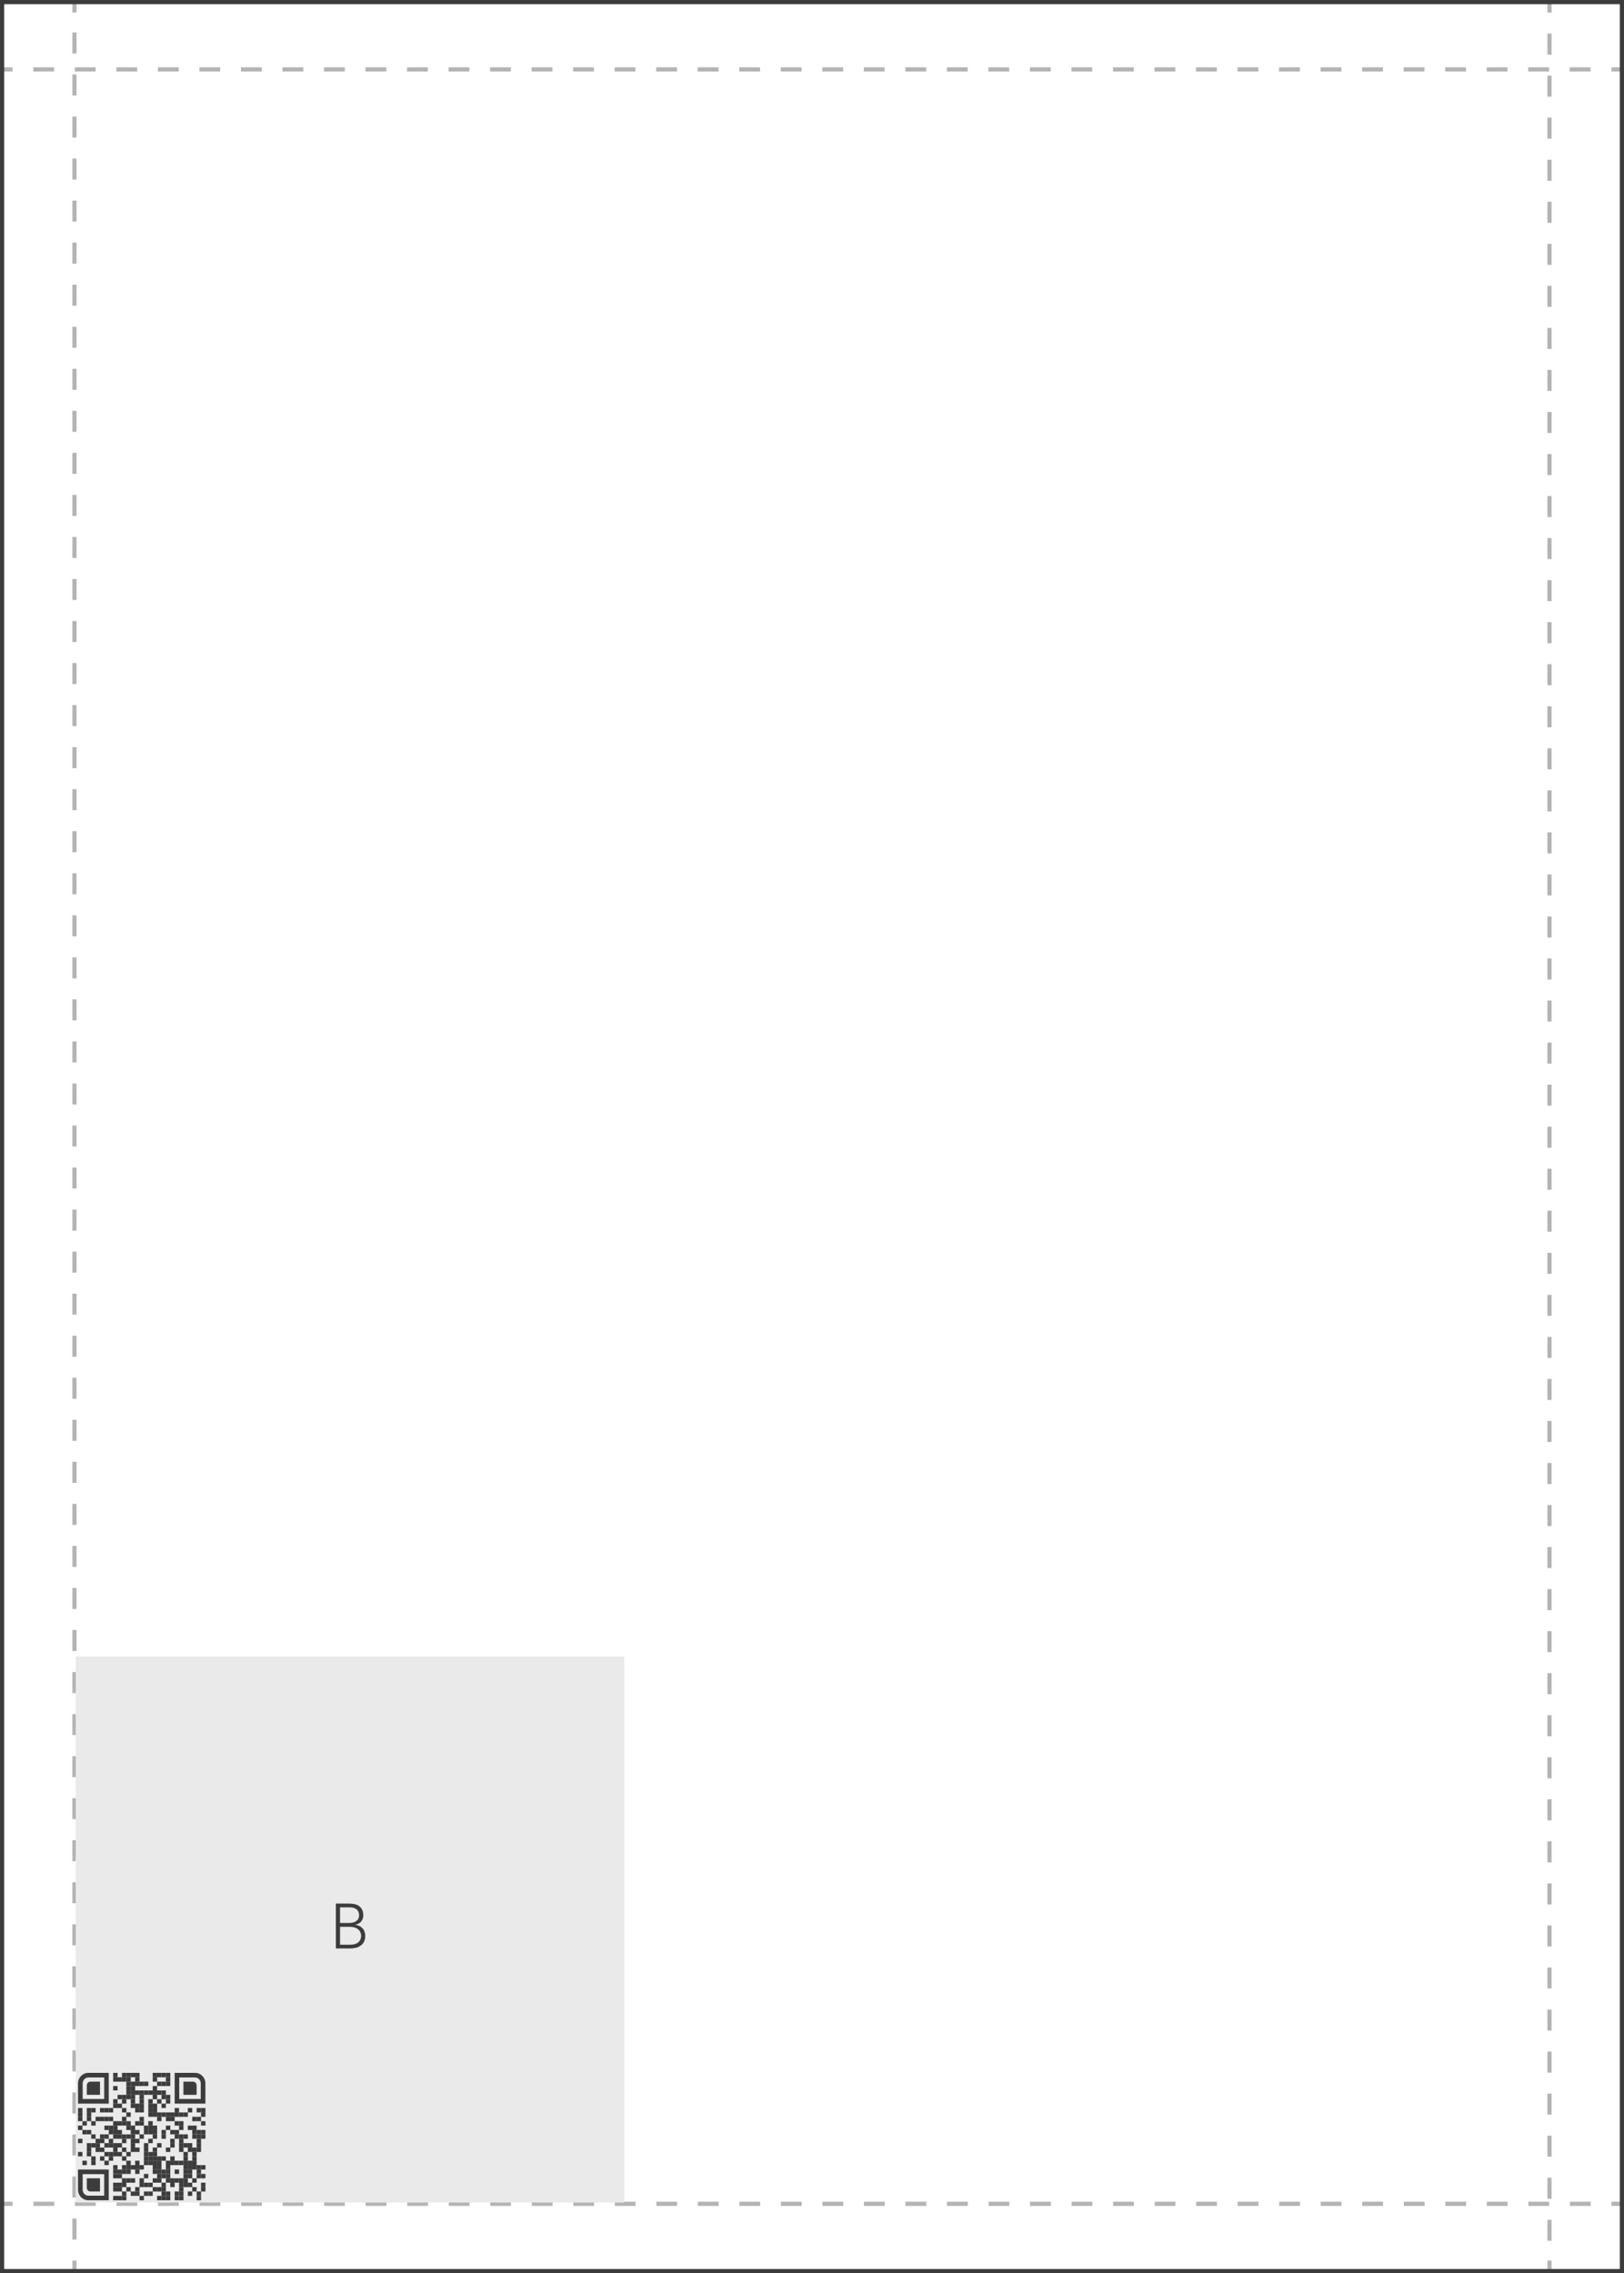<?xml version="1.0" encoding="UTF-8"?><svg id="Layer_2" xmlns="http://www.w3.org/2000/svg" viewBox="0 0 387.18 541.79"><defs><style>.cls-1{fill:#eaeaea;}.cls-2{fill:#3c3c3c;}.cls-3{stroke-dasharray:0 0 5.01 5.01;}.cls-3,.cls-4,.cls-5,.cls-6{fill:none;}.cls-3,.cls-4,.cls-6{stroke:#b4b4b4;}.cls-4{stroke-dasharray:0 0 4.95 4.95;}.cls-5{stroke:#3c3c3c;}</style></defs><g id="Layer_1-2"><g><line class="cls-6" x1="386.68" y1="525.25" x2="384.18" y2="525.25"/><line class="cls-4" x1="379.23" y1="525.25" x2="5.48" y2="525.25"/><line class="cls-6" x1="3" y1="525.25" x2=".5" y2="525.25"/></g><g><line class="cls-6" x1="17.75" y1="541.29" x2="17.75" y2="538.79"/><line class="cls-3" x1="17.75" y1="533.78" x2="17.75" y2="5.5"/><line class="cls-6" x1="17.75" y1="3" x2="17.75" y2=".5"/></g><g><path class="cls-1" d="m148.82,394.78v130.16H18.06v-130.16h130.77Z"/><path class="cls-2" d="m80.07,453.69h3.09c.4,0,.81.04,1.23.11.41.06.78.2,1.1.41.33.2.6.49.8.86.21.36.32.85.32,1.45,0,.54-.16,1.02-.48,1.42-.32.4-.8.67-1.44.8v.03c.35.03.68.12.97.26.29.13.54.31.76.54.21.22.37.49.48.8.12.31.18.66.18,1.03,0,.62-.12,1.12-.36,1.51-.23.38-.53.69-.89.91-.35.22-.74.37-1.17.45-.41.08-.8.12-1.17.12h-3.42v-10.72Zm1,4.63h2.07c.51,0,.93-.06,1.26-.18.32-.13.58-.29.76-.47s.3-.37.36-.58c.06-.21.09-.4.09-.58,0-.37-.07-.68-.2-.92-.12-.25-.29-.45-.5-.59-.21-.15-.46-.26-.74-.32-.28-.06-.58-.09-.89-.09h-2.21v3.72Zm0,5.18h2.29c.59,0,1.05-.07,1.41-.21.36-.14.64-.32.83-.53s.32-.43.38-.67c.07-.24.11-.46.11-.65,0-.39-.08-.73-.23-1.01-.15-.28-.35-.51-.59-.68-.24-.18-.52-.31-.83-.39-.3-.08-.61-.12-.92-.12h-2.44v4.27Z"/></g><g><line class="cls-6" x1=".5" y1="16.54" x2="3" y2="16.54"/><line class="cls-4" x1="7.95" y1="16.54" x2="381.7" y2="16.54"/><line class="cls-6" x1="384.18" y1="16.54" x2="386.68" y2="16.54"/></g><g><line class="cls-6" x1="369.42" y1=".5" x2="369.42" y2="3"/><line class="cls-3" x1="369.42" y1="8.01" x2="369.42" y2="536.29"/><line class="cls-6" x1="369.42" y1="538.79" x2="369.42" y2="541.29"/></g><path class="cls-5" d="m33.06,383.99h0m124.74,0h0m0,124.73h0m-124.74,0h0"/><rect class="cls-5" x=".5" y=".5" width="386.18" height="540.79"/><g><rect class="cls-2" x="26.98" y="494.04" width="1.05" height="1.05"/><rect class="cls-2" x="29.08" y="494.04" width="1.05" height="1.05"/><rect class="cls-2" x="30.12" y="494.04" width="1.05" height="1.05"/><rect class="cls-2" x="31.17" y="494.04" width="1.05" height="1.05"/><rect class="cls-2" x="32.22" y="494.04" width="1.05" height="1.05"/><rect class="cls-2" x="36.41" y="494.04" width="1.05" height="1.05"/><rect class="cls-2" x="37.45" y="494.04" width="1.05" height="1.05"/><rect class="cls-2" x="38.5" y="494.04" width="1.05" height="1.05"/><rect class="cls-2" x="39.55" y="494.04" width="1.05" height="1.05"/><rect class="cls-2" x="26.98" y="495.09" width="1.05" height="1.05"/><rect class="cls-2" x="28.03" y="495.09" width="1.05" height="1.05"/><rect class="cls-2" x="29.08" y="495.09" width="1.05" height="1.05"/><rect class="cls-2" x="30.12" y="495.09" width="1.05" height="1.05"/><rect class="cls-2" x="32.22" y="495.09" width="1.05" height="1.05"/><rect class="cls-2" x="36.41" y="495.09" width="1.05" height="1.05"/><rect class="cls-2" x="39.55" y="495.09" width="1.05" height="1.05"/><rect class="cls-2" x="30.12" y="496.13" width="1.05" height="1.05"/><rect class="cls-2" x="31.17" y="496.13" width="1.05" height="1.05"/><rect class="cls-2" x="32.22" y="496.13" width="1.05" height="1.05"/><rect class="cls-2" x="33.26" y="496.13" width="1.05" height="1.05"/><rect class="cls-2" x="34.31" y="496.13" width="1.05" height="1.05"/><rect class="cls-2" x="37.45" y="496.13" width="1.05" height="1.05"/><rect class="cls-2" x="38.5" y="496.13" width="1.05" height="1.05"/><rect class="cls-2" x="39.55" y="496.13" width="1.05" height="1.05"/><rect class="cls-2" x="26.98" y="497.18" width="1.05" height="1.05"/><rect class="cls-2" x="30.12" y="497.18" width="1.05" height="1.05"/><rect class="cls-2" x="31.17" y="497.18" width="1.05" height="1.05"/><rect class="cls-2" x="36.41" y="497.18" width="1.05" height="1.05"/><rect class="cls-2" x="30.12" y="498.23" width="1.05" height="1.05"/><rect class="cls-2" x="31.17" y="498.23" width="1.05" height="1.05"/><rect class="cls-2" x="32.22" y="498.23" width="1.05" height="1.05"/><rect class="cls-2" x="33.26" y="498.23" width="1.05" height="1.05"/><rect class="cls-2" x="34.31" y="498.23" width="1.05" height="1.05"/><rect class="cls-2" x="35.36" y="498.23" width="1.05" height="1.05"/><rect class="cls-2" x="36.41" y="498.23" width="1.05" height="1.05"/><rect class="cls-2" x="37.45" y="498.23" width="1.05" height="1.05"/><rect class="cls-2" x="38.5" y="498.23" width="1.05" height="1.05"/><rect class="cls-2" x="28.03" y="499.28" width="1.05" height="1.05"/><rect class="cls-2" x="29.08" y="499.28" width="1.05" height="1.05"/><rect class="cls-2" x="30.12" y="499.28" width="1.05" height="1.05"/><rect class="cls-2" x="31.17" y="499.28" width="1.05" height="1.05"/><rect class="cls-2" x="33.26" y="499.28" width="1.05" height="1.05"/><rect class="cls-2" x="36.41" y="499.28" width="1.05" height="1.05"/><rect class="cls-2" x="38.5" y="499.28" width="1.05" height="1.05"/><rect class="cls-2" x="39.55" y="499.28" width="1.05" height="1.05"/><rect class="cls-2" x="26.98" y="500.32" width="1.05" height="1.05"/><rect class="cls-2" x="29.08" y="500.32" width="1.05" height="1.05"/><rect class="cls-2" x="31.17" y="500.32" width="1.05" height="1.05"/><rect class="cls-2" x="33.26" y="500.32" width="1.05" height="1.05"/><rect class="cls-2" x="35.36" y="500.32" width="1.05" height="1.05"/><rect class="cls-2" x="37.45" y="500.32" width="1.05" height="1.05"/><rect class="cls-2" x="39.55" y="500.32" width="1.05" height="1.05"/><rect class="cls-2" x="26.98" y="501.37" width="1.05" height="1.05"/><rect class="cls-2" x="28.03" y="501.37" width="1.05" height="1.05"/><rect class="cls-2" x="31.17" y="501.37" width="1.05" height="1.05"/><rect class="cls-2" x="32.22" y="501.37" width="1.05" height="1.05"/><rect class="cls-2" x="33.26" y="501.37" width="1.05" height="1.05"/><rect class="cls-2" x="35.36" y="501.37" width="1.05" height="1.05"/><rect class="cls-2" x="36.41" y="501.37" width="1.05" height="1.05"/><rect class="cls-2" x="38.5" y="501.37" width="1.05" height="1.05"/><rect class="cls-2" x="18.6" y="502.42" width="1.05" height="1.05"/><rect class="cls-2" x="20.7" y="502.42" width="1.05" height="1.05"/><rect class="cls-2" x="21.75" y="502.42" width="1.05" height="1.05"/><rect class="cls-2" x="23.84" y="502.42" width="1.05" height="1.05"/><rect class="cls-2" x="24.89" y="502.42" width="1.05" height="1.05"/><rect class="cls-2" x="25.93" y="502.42" width="1.05" height="1.05"/><rect class="cls-2" x="29.08" y="502.42" width="1.05" height="1.05"/><rect class="cls-2" x="32.22" y="502.42" width="1.05" height="1.05"/><rect class="cls-2" x="33.26" y="502.42" width="1.05" height="1.05"/><rect class="cls-2" x="35.36" y="502.42" width="1.05" height="1.05"/><rect class="cls-2" x="36.41" y="502.42" width="1.05" height="1.05"/><rect class="cls-2" x="41.64" y="502.42" width="1.05" height="1.05"/><rect class="cls-2" x="44.78" y="502.42" width="1.05" height="1.05"/><rect class="cls-2" x="46.88" y="502.42" width="1.05" height="1.05"/><rect class="cls-2" x="47.93" y="502.42" width="1.05" height="1.05"/><rect class="cls-2" x="18.6" y="503.47" width="1.05" height="1.05"/><rect class="cls-2" x="20.7" y="503.47" width="1.05" height="1.05"/><rect class="cls-2" x="30.12" y="503.47" width="1.05" height="1.05"/><rect class="cls-2" x="35.36" y="503.47" width="1.05" height="1.05"/><rect class="cls-2" x="36.41" y="503.47" width="1.05" height="1.05"/><rect class="cls-2" x="37.45" y="503.47" width="1.05" height="1.05"/><rect class="cls-2" x="38.5" y="503.47" width="1.05" height="1.05"/><rect class="cls-2" x="39.55" y="503.47" width="1.05" height="1.05"/><rect class="cls-2" x="40.59" y="503.47" width="1.05" height="1.05"/><rect class="cls-2" x="41.64" y="503.47" width="1.05" height="1.05"/><rect class="cls-2" x="42.69" y="503.47" width="1.05" height="1.05"/><rect class="cls-2" x="43.74" y="503.47" width="1.05" height="1.05"/><rect class="cls-2" x="47.93" y="503.47" width="1.05" height="1.05"/><rect class="cls-2" x="18.6" y="504.51" width="1.05" height="1.05"/><rect class="cls-2" x="20.7" y="504.51" width="1.05" height="1.05"/><rect class="cls-2" x="22.79" y="504.51" width="1.05" height="1.05"/><rect class="cls-2" x="23.84" y="504.51" width="1.05" height="1.05"/><rect class="cls-2" x="24.89" y="504.51" width="1.05" height="1.05"/><rect class="cls-2" x="25.93" y="504.51" width="1.05" height="1.05"/><rect class="cls-2" x="29.08" y="504.51" width="1.05" height="1.05"/><rect class="cls-2" x="33.26" y="504.51" width="1.05" height="1.05"/><rect class="cls-2" x="37.45" y="504.51" width="1.05" height="1.05"/><rect class="cls-2" x="39.55" y="504.51" width="1.05" height="1.05"/><rect class="cls-2" x="40.59" y="504.51" width="1.05" height="1.05"/><rect class="cls-2" x="45.83" y="504.51" width="1.05" height="1.05"/><rect class="cls-2" x="46.88" y="504.51" width="1.05" height="1.05"/><rect class="cls-2" x="19.65" y="505.56" width="1.05" height="1.05"/><rect class="cls-2" x="21.75" y="505.56" width="1.05" height="1.05"/><rect class="cls-2" x="26.98" y="505.56" width="1.05" height="1.05"/><rect class="cls-2" x="28.03" y="505.56" width="1.05" height="1.05"/><rect class="cls-2" x="29.08" y="505.56" width="1.05" height="1.05"/><rect class="cls-2" x="30.12" y="505.56" width="1.05" height="1.05"/><rect class="cls-2" x="32.22" y="505.56" width="1.05" height="1.05"/><rect class="cls-2" x="33.26" y="505.56" width="1.05" height="1.05"/><rect class="cls-2" x="35.36" y="505.56" width="1.05" height="1.05"/><rect class="cls-2" x="41.64" y="505.56" width="1.05" height="1.05"/><rect class="cls-2" x="42.69" y="505.56" width="1.05" height="1.05"/><rect class="cls-2" x="47.93" y="505.56" width="1.05" height="1.05"/><rect class="cls-2" x="18.6" y="506.61" width="1.05" height="1.05"/><rect class="cls-2" x="24.89" y="506.61" width="1.05" height="1.05"/><rect class="cls-2" x="25.93" y="506.61" width="1.05" height="1.05"/><rect class="cls-2" x="26.98" y="506.61" width="1.05" height="1.05"/><rect class="cls-2" x="30.12" y="506.61" width="1.05" height="1.05"/><rect class="cls-2" x="31.17" y="506.61" width="1.05" height="1.05"/><rect class="cls-2" x="34.31" y="506.61" width="1.05" height="1.05"/><rect class="cls-2" x="35.36" y="506.61" width="1.05" height="1.05"/><rect class="cls-2" x="36.41" y="506.61" width="1.05" height="1.05"/><rect class="cls-2" x="39.55" y="506.61" width="1.05" height="1.05"/><rect class="cls-2" x="42.69" y="506.61" width="1.05" height="1.05"/><rect class="cls-2" x="44.78" y="506.61" width="1.05" height="1.05"/><rect class="cls-2" x="45.83" y="506.61" width="1.05" height="1.05"/><rect class="cls-2" x="19.65" y="507.65" width="1.05" height="1.05"/><rect class="cls-2" x="20.7" y="507.65" width="1.05" height="1.05"/><rect class="cls-2" x="25.93" y="507.65" width="1.05" height="1.05"/><rect class="cls-2" x="26.98" y="507.65" width="1.05" height="1.05"/><rect class="cls-2" x="28.03" y="507.65" width="1.05" height="1.05"/><rect class="cls-2" x="31.17" y="507.65" width="1.05" height="1.05"/><rect class="cls-2" x="32.22" y="507.65" width="1.05" height="1.05"/><rect class="cls-2" x="34.31" y="507.65" width="1.05" height="1.05"/><rect class="cls-2" x="35.36" y="507.65" width="1.05" height="1.05"/><rect class="cls-2" x="36.41" y="507.65" width="1.05" height="1.05"/><rect class="cls-2" x="38.5" y="507.65" width="1.05" height="1.05"/><rect class="cls-2" x="40.59" y="507.65" width="1.05" height="1.05"/><rect class="cls-2" x="41.64" y="507.65" width="1.05" height="1.05"/><rect class="cls-2" x="45.83" y="507.65" width="1.05" height="1.05"/><rect class="cls-2" x="46.88" y="507.65" width="1.05" height="1.05"/><rect class="cls-2" x="47.93" y="507.65" width="1.05" height="1.05"/><rect class="cls-2" x="21.75" y="508.7" width="1.05" height="1.05"/><rect class="cls-2" x="23.84" y="508.7" width="1.05" height="1.05"/><rect class="cls-2" x="24.89" y="508.7" width="1.05" height="1.05"/><rect class="cls-2" x="26.98" y="508.7" width="1.05" height="1.05"/><rect class="cls-2" x="28.03" y="508.7" width="1.05" height="1.05"/><rect class="cls-2" x="29.08" y="508.7" width="1.05" height="1.05"/><rect class="cls-2" x="30.12" y="508.7" width="1.05" height="1.05"/><rect class="cls-2" x="31.17" y="508.7" width="1.05" height="1.05"/><rect class="cls-2" x="33.26" y="508.7" width="1.05" height="1.05"/><rect class="cls-2" x="36.41" y="508.7" width="1.05" height="1.05"/><rect class="cls-2" x="38.5" y="508.7" width="1.05" height="1.05"/><rect class="cls-2" x="41.64" y="508.7" width="1.05" height="1.05"/><rect class="cls-2" x="42.69" y="508.7" width="1.05" height="1.05"/><rect class="cls-2" x="43.74" y="508.7" width="1.05" height="1.05"/><rect class="cls-2" x="45.83" y="508.7" width="1.05" height="1.05"/><rect class="cls-2" x="46.88" y="508.7" width="1.05" height="1.05"/><rect class="cls-2" x="47.93" y="508.7" width="1.05" height="1.05"/><rect class="cls-2" x="18.6" y="509.75" width="1.05" height="1.05"/><rect class="cls-2" x="22.79" y="509.75" width="1.05" height="1.05"/><rect class="cls-2" x="23.84" y="509.75" width="1.05" height="1.05"/><rect class="cls-2" x="25.93" y="509.75" width="1.05" height="1.05"/><rect class="cls-2" x="29.08" y="509.75" width="1.05" height="1.05"/><rect class="cls-2" x="31.17" y="509.75" width="1.05" height="1.05"/><rect class="cls-2" x="32.22" y="509.75" width="1.05" height="1.05"/><rect class="cls-2" x="35.36" y="509.75" width="1.05" height="1.05"/><rect class="cls-2" x="40.59" y="509.75" width="1.05" height="1.05"/><rect class="cls-2" x="42.69" y="509.75" width="1.05" height="1.05"/><rect class="cls-2" x="46.88" y="509.75" width="1.05" height="1.05"/><rect class="cls-2" x="20.7" y="510.79" width="1.05" height="1.05"/><rect class="cls-2" x="21.75" y="510.79" width="1.05" height="1.05"/><rect class="cls-2" x="22.79" y="510.79" width="1.05" height="1.05"/><rect class="cls-2" x="24.89" y="510.79" width="1.05" height="1.05"/><rect class="cls-2" x="25.93" y="510.79" width="1.05" height="1.05"/><rect class="cls-2" x="26.98" y="510.79" width="1.05" height="1.05"/><rect class="cls-2" x="28.03" y="510.79" width="1.05" height="1.05"/><rect class="cls-2" x="31.17" y="510.79" width="1.05" height="1.05"/><rect class="cls-2" x="34.31" y="510.79" width="1.05" height="1.05"/><rect class="cls-2" x="37.45" y="510.79" width="1.05" height="1.05"/><rect class="cls-2" x="40.59" y="510.79" width="1.05" height="1.05"/><rect class="cls-2" x="42.69" y="510.79" width="1.05" height="1.05"/><rect class="cls-2" x="43.74" y="510.79" width="1.05" height="1.05"/><rect class="cls-2" x="44.78" y="510.79" width="1.05" height="1.05"/><rect class="cls-2" x="46.88" y="510.79" width="1.05" height="1.05"/><rect class="cls-2" x="20.7" y="511.84" width="1.05" height="1.05"/><rect class="cls-2" x="22.79" y="511.84" width="1.05" height="1.05"/><rect class="cls-2" x="23.84" y="511.84" width="1.05" height="1.05"/><rect class="cls-2" x="26.98" y="511.84" width="1.05" height="1.05"/><rect class="cls-2" x="29.08" y="511.84" width="1.05" height="1.05"/><rect class="cls-2" x="31.17" y="511.84" width="1.05" height="1.05"/><rect class="cls-2" x="32.22" y="511.84" width="1.05" height="1.05"/><rect class="cls-2" x="34.31" y="511.84" width="1.05" height="1.05"/><rect class="cls-2" x="36.41" y="511.84" width="1.05" height="1.05"/><rect class="cls-2" x="39.55" y="511.84" width="1.05" height="1.05"/><rect class="cls-2" x="42.69" y="511.84" width="1.05" height="1.05"/><rect class="cls-2" x="44.78" y="511.84" width="1.05" height="1.05"/><rect class="cls-2" x="45.83" y="511.84" width="1.05" height="1.05"/><rect class="cls-2" x="46.88" y="511.84" width="1.05" height="1.05"/><rect class="cls-2" x="18.6" y="512.89" width="1.05" height="1.05"/><rect class="cls-2" x="20.7" y="512.89" width="1.05" height="1.05"/><rect class="cls-2" x="24.89" y="512.89" width="1.05" height="1.05"/><rect class="cls-2" x="25.93" y="512.89" width="1.05" height="1.05"/><rect class="cls-2" x="26.98" y="512.89" width="1.05" height="1.05"/><rect class="cls-2" x="28.03" y="512.89" width="1.05" height="1.05"/><rect class="cls-2" x="30.12" y="512.89" width="1.05" height="1.05"/><rect class="cls-2" x="34.31" y="512.89" width="1.05" height="1.05"/><rect class="cls-2" x="35.36" y="512.89" width="1.05" height="1.05"/><rect class="cls-2" x="36.41" y="512.89" width="1.05" height="1.05"/><rect class="cls-2" x="43.74" y="512.89" width="1.05" height="1.05"/><rect class="cls-2" x="45.83" y="512.89" width="1.05" height="1.05"/><rect class="cls-2" x="21.75" y="513.94" width="1.05" height="1.05"/><rect class="cls-2" x="23.84" y="513.94" width="1.05" height="1.05"/><rect class="cls-2" x="25.93" y="513.94" width="1.05" height="1.05"/><rect class="cls-2" x="29.08" y="513.94" width="1.05" height="1.05"/><rect class="cls-2" x="34.31" y="513.94" width="1.05" height="1.05"/><rect class="cls-2" x="35.36" y="513.94" width="1.05" height="1.05"/><rect class="cls-2" x="36.41" y="513.94" width="1.05" height="1.05"/><rect class="cls-2" x="37.45" y="513.94" width="1.05" height="1.05"/><rect class="cls-2" x="38.5" y="513.94" width="1.05" height="1.05"/><rect class="cls-2" x="40.59" y="513.94" width="1.05" height="1.05"/><rect class="cls-2" x="43.74" y="513.94" width="1.05" height="1.05"/><rect class="cls-2" x="45.83" y="513.94" width="1.05" height="1.05"/><rect class="cls-2" x="19.65" y="514.98" width="1.05" height="1.05"/><rect class="cls-2" x="21.75" y="514.98" width="1.05" height="1.05"/><rect class="cls-2" x="24.89" y="514.98" width="1.05" height="1.05"/><rect class="cls-2" x="30.12" y="514.98" width="1.05" height="1.05"/><rect class="cls-2" x="32.22" y="514.98" width="1.05" height="1.05"/><rect class="cls-2" x="34.31" y="514.98" width="1.05" height="1.05"/><rect class="cls-2" x="35.36" y="514.98" width="1.05" height="1.05"/><rect class="cls-2" x="36.41" y="514.98" width="1.05" height="1.05"/><rect class="cls-2" x="37.45" y="514.98" width="1.05" height="1.05"/><rect class="cls-2" x="39.55" y="514.98" width="1.05" height="1.05"/><rect class="cls-2" x="40.59" y="514.98" width="1.05" height="1.05"/><rect class="cls-2" x="41.64" y="514.98" width="1.05" height="1.05"/><rect class="cls-2" x="42.69" y="514.98" width="1.05" height="1.05"/><rect class="cls-2" x="43.74" y="514.98" width="1.05" height="1.05"/><rect class="cls-2" x="44.78" y="514.98" width="1.05" height="1.05"/><rect class="cls-2" x="45.83" y="514.98" width="1.05" height="1.05"/><rect class="cls-2" x="26.98" y="516.03" width="1.05" height="1.05"/><rect class="cls-2" x="29.08" y="516.03" width="1.05" height="1.05"/><rect class="cls-2" x="30.12" y="516.03" width="1.05" height="1.05"/><rect class="cls-2" x="31.17" y="516.03" width="1.05" height="1.05"/><rect class="cls-2" x="32.22" y="516.03" width="1.05" height="1.05"/><rect class="cls-2" x="33.26" y="516.03" width="1.05" height="1.05"/><rect class="cls-2" x="36.41" y="516.03" width="1.05" height="1.05"/><rect class="cls-2" x="37.45" y="516.03" width="1.05" height="1.05"/><rect class="cls-2" x="39.55" y="516.03" width="1.05" height="1.05"/><rect class="cls-2" x="43.74" y="516.03" width="1.05" height="1.05"/><rect class="cls-2" x="44.78" y="516.03" width="1.05" height="1.05"/><rect class="cls-2" x="45.83" y="516.03" width="1.05" height="1.05"/><rect class="cls-2" x="46.88" y="516.03" width="1.05" height="1.05"/><rect class="cls-2" x="47.93" y="516.03" width="1.05" height="1.05"/><rect class="cls-2" x="26.98" y="517.08" width="1.05" height="1.05"/><rect class="cls-2" x="28.03" y="517.08" width="1.05" height="1.05"/><rect class="cls-2" x="29.08" y="517.08" width="1.05" height="1.05"/><rect class="cls-2" x="30.12" y="517.08" width="1.05" height="1.05"/><rect class="cls-2" x="32.22" y="517.08" width="1.05" height="1.05"/><rect class="cls-2" x="36.41" y="517.08" width="1.05" height="1.05"/><rect class="cls-2" x="37.45" y="517.08" width="1.05" height="1.05"/><rect class="cls-2" x="38.5" y="517.08" width="1.05" height="1.05"/><rect class="cls-2" x="39.55" y="517.08" width="1.05" height="1.05"/><rect class="cls-2" x="41.64" y="517.08" width="1.05" height="1.05"/><rect class="cls-2" x="43.74" y="517.08" width="1.05" height="1.05"/><rect class="cls-2" x="44.78" y="517.08" width="1.05" height="1.05"/><rect class="cls-2" x="46.88" y="517.08" width="1.05" height="1.05"/><rect class="cls-2" x="26.98" y="518.13" width="1.05" height="1.05"/><rect class="cls-2" x="28.03" y="518.13" width="1.05" height="1.05"/><rect class="cls-2" x="34.31" y="518.13" width="1.05" height="1.05"/><rect class="cls-2" x="37.45" y="518.13" width="1.05" height="1.05"/><rect class="cls-2" x="38.5" y="518.13" width="1.05" height="1.05"/><rect class="cls-2" x="39.55" y="518.13" width="1.05" height="1.05"/><rect class="cls-2" x="43.74" y="518.13" width="1.05" height="1.05"/><rect class="cls-2" x="44.78" y="518.13" width="1.05" height="1.05"/><rect class="cls-2" x="46.88" y="518.13" width="1.05" height="1.05"/><rect class="cls-2" x="47.93" y="518.13" width="1.05" height="1.05"/><rect class="cls-2" x="29.08" y="519.17" width="1.05" height="1.05"/><rect class="cls-2" x="30.12" y="519.17" width="1.05" height="1.05"/><rect class="cls-2" x="31.17" y="519.17" width="1.05" height="1.05"/><rect class="cls-2" x="33.26" y="519.17" width="1.05" height="1.05"/><rect class="cls-2" x="36.41" y="519.17" width="1.05" height="1.05"/><rect class="cls-2" x="37.45" y="519.17" width="1.05" height="1.05"/><rect class="cls-2" x="39.55" y="519.17" width="1.05" height="1.05"/><rect class="cls-2" x="40.59" y="519.17" width="1.05" height="1.05"/><rect class="cls-2" x="41.64" y="519.17" width="1.05" height="1.05"/><rect class="cls-2" x="42.69" y="519.17" width="1.05" height="1.05"/><rect class="cls-2" x="43.74" y="519.17" width="1.05" height="1.05"/><rect class="cls-2" x="45.83" y="519.17" width="1.05" height="1.05"/><rect class="cls-2" x="26.98" y="520.22" width="1.05" height="1.05"/><rect class="cls-2" x="28.03" y="520.22" width="1.05" height="1.05"/><rect class="cls-2" x="29.08" y="520.22" width="1.05" height="1.05"/><rect class="cls-2" x="33.26" y="520.22" width="1.05" height="1.05"/><rect class="cls-2" x="34.31" y="520.22" width="1.05" height="1.05"/><rect class="cls-2" x="35.36" y="520.22" width="1.05" height="1.05"/><rect class="cls-2" x="38.5" y="520.22" width="1.05" height="1.05"/><rect class="cls-2" x="40.59" y="520.22" width="1.05" height="1.05"/><rect class="cls-2" x="42.69" y="520.22" width="1.05" height="1.05"/><rect class="cls-2" x="43.74" y="520.22" width="1.05" height="1.05"/><rect class="cls-2" x="44.78" y="520.22" width="1.05" height="1.05"/><rect class="cls-2" x="47.93" y="520.22" width="1.05" height="1.05"/><rect class="cls-2" x="26.98" y="521.27" width="1.05" height="1.05"/><rect class="cls-2" x="28.03" y="521.27" width="1.05" height="1.05"/><rect class="cls-2" x="30.12" y="521.27" width="1.05" height="1.05"/><rect class="cls-2" x="32.22" y="521.27" width="1.05" height="1.05"/><rect class="cls-2" x="36.41" y="521.27" width="1.05" height="1.05"/><rect class="cls-2" x="37.45" y="521.27" width="1.05" height="1.05"/><rect class="cls-2" x="38.5" y="521.27" width="1.05" height="1.05"/><rect class="cls-2" x="42.69" y="521.27" width="1.05" height="1.05"/><rect class="cls-2" x="45.83" y="521.27" width="1.05" height="1.05"/><rect class="cls-2" x="47.93" y="521.27" width="1.05" height="1.05"/><rect class="cls-2" x="29.08" y="522.31" width="1.05" height="1.05"/><rect class="cls-2" x="31.17" y="522.31" width="1.05" height="1.05"/><rect class="cls-2" x="32.22" y="522.31" width="1.05" height="1.05"/><rect class="cls-2" x="34.31" y="522.31" width="1.05" height="1.05"/><rect class="cls-2" x="35.36" y="522.31" width="1.05" height="1.05"/><rect class="cls-2" x="38.5" y="522.31" width="1.05" height="1.05"/><rect class="cls-2" x="39.55" y="522.31" width="1.05" height="1.05"/><rect class="cls-2" x="41.64" y="522.31" width="1.05" height="1.05"/><rect class="cls-2" x="42.69" y="522.31" width="1.05" height="1.05"/><rect class="cls-2" x="44.78" y="522.31" width="1.05" height="1.05"/><rect class="cls-2" x="46.88" y="522.31" width="1.05" height="1.05"/><rect class="cls-2" x="26.98" y="523.36" width="1.05" height="1.05"/><rect class="cls-2" x="28.03" y="523.36" width="1.05" height="1.05"/><rect class="cls-2" x="29.08" y="523.36" width="1.05" height="1.05"/><rect class="cls-2" x="33.26" y="523.36" width="1.05" height="1.05"/><rect class="cls-2" x="37.45" y="523.36" width="1.05" height="1.05"/><rect class="cls-2" x="38.5" y="523.36" width="1.05" height="1.05"/><rect class="cls-2" x="39.55" y="523.36" width="1.05" height="1.05"/><rect class="cls-2" x="41.64" y="523.36" width="1.05" height="1.05"/><rect class="cls-2" x="42.69" y="523.36" width="1.05" height="1.05"/><rect class="cls-2" x="46.88" y="523.36" width="1.05" height="1.05"/><path class="cls-2" d="m24.83,495.14h-3.75c-.76,0-1.37.63-1.37,1.4v3.73s5.13,0,5.13,0v-5.13Zm1.1-1.1v7.33h-7.33v-4.83c0-1.38,1.11-2.5,2.48-2.5h4.85Z"/><path class="cls-2" d="m42.74,495.14h3.75c.76,0,1.37.63,1.37,1.4v3.73s-5.13,0-5.13,0v-5.13Zm-1.1-1.1v7.33h7.33v-4.83c0-1.38-1.11-2.5-2.48-2.5h-4.85Z"/><path class="cls-2" d="m24.83,523.31h-3.75c-.76,0-1.37-.63-1.37-1.4v-3.73s5.13,0,5.13,0v5.13Zm1.1,1.1v-7.33h-7.33v4.83c0,1.38,1.11,2.5,2.48,2.5h4.85Z"/><path class="cls-2" d="m23.84,496.14v3.14h-3.14v-2.27c0-.48.38-.87.85-.87h1.43c.15,0,.36,0,.54,0h.32Z"/><path class="cls-2" d="m43.73,496.14v3.14h3.14v-2.27c0-.48-.38-.87-.85-.87h-1.43c-.15,0-.36,0-.54,0h-.32Z"/><path class="cls-2" d="m23.84,522.31v-3.14h-3.14v2.27c0,.48.38.87.85.87h1.43c.15,0,.36,0,.54,0h.32Z"/></g></g></svg>